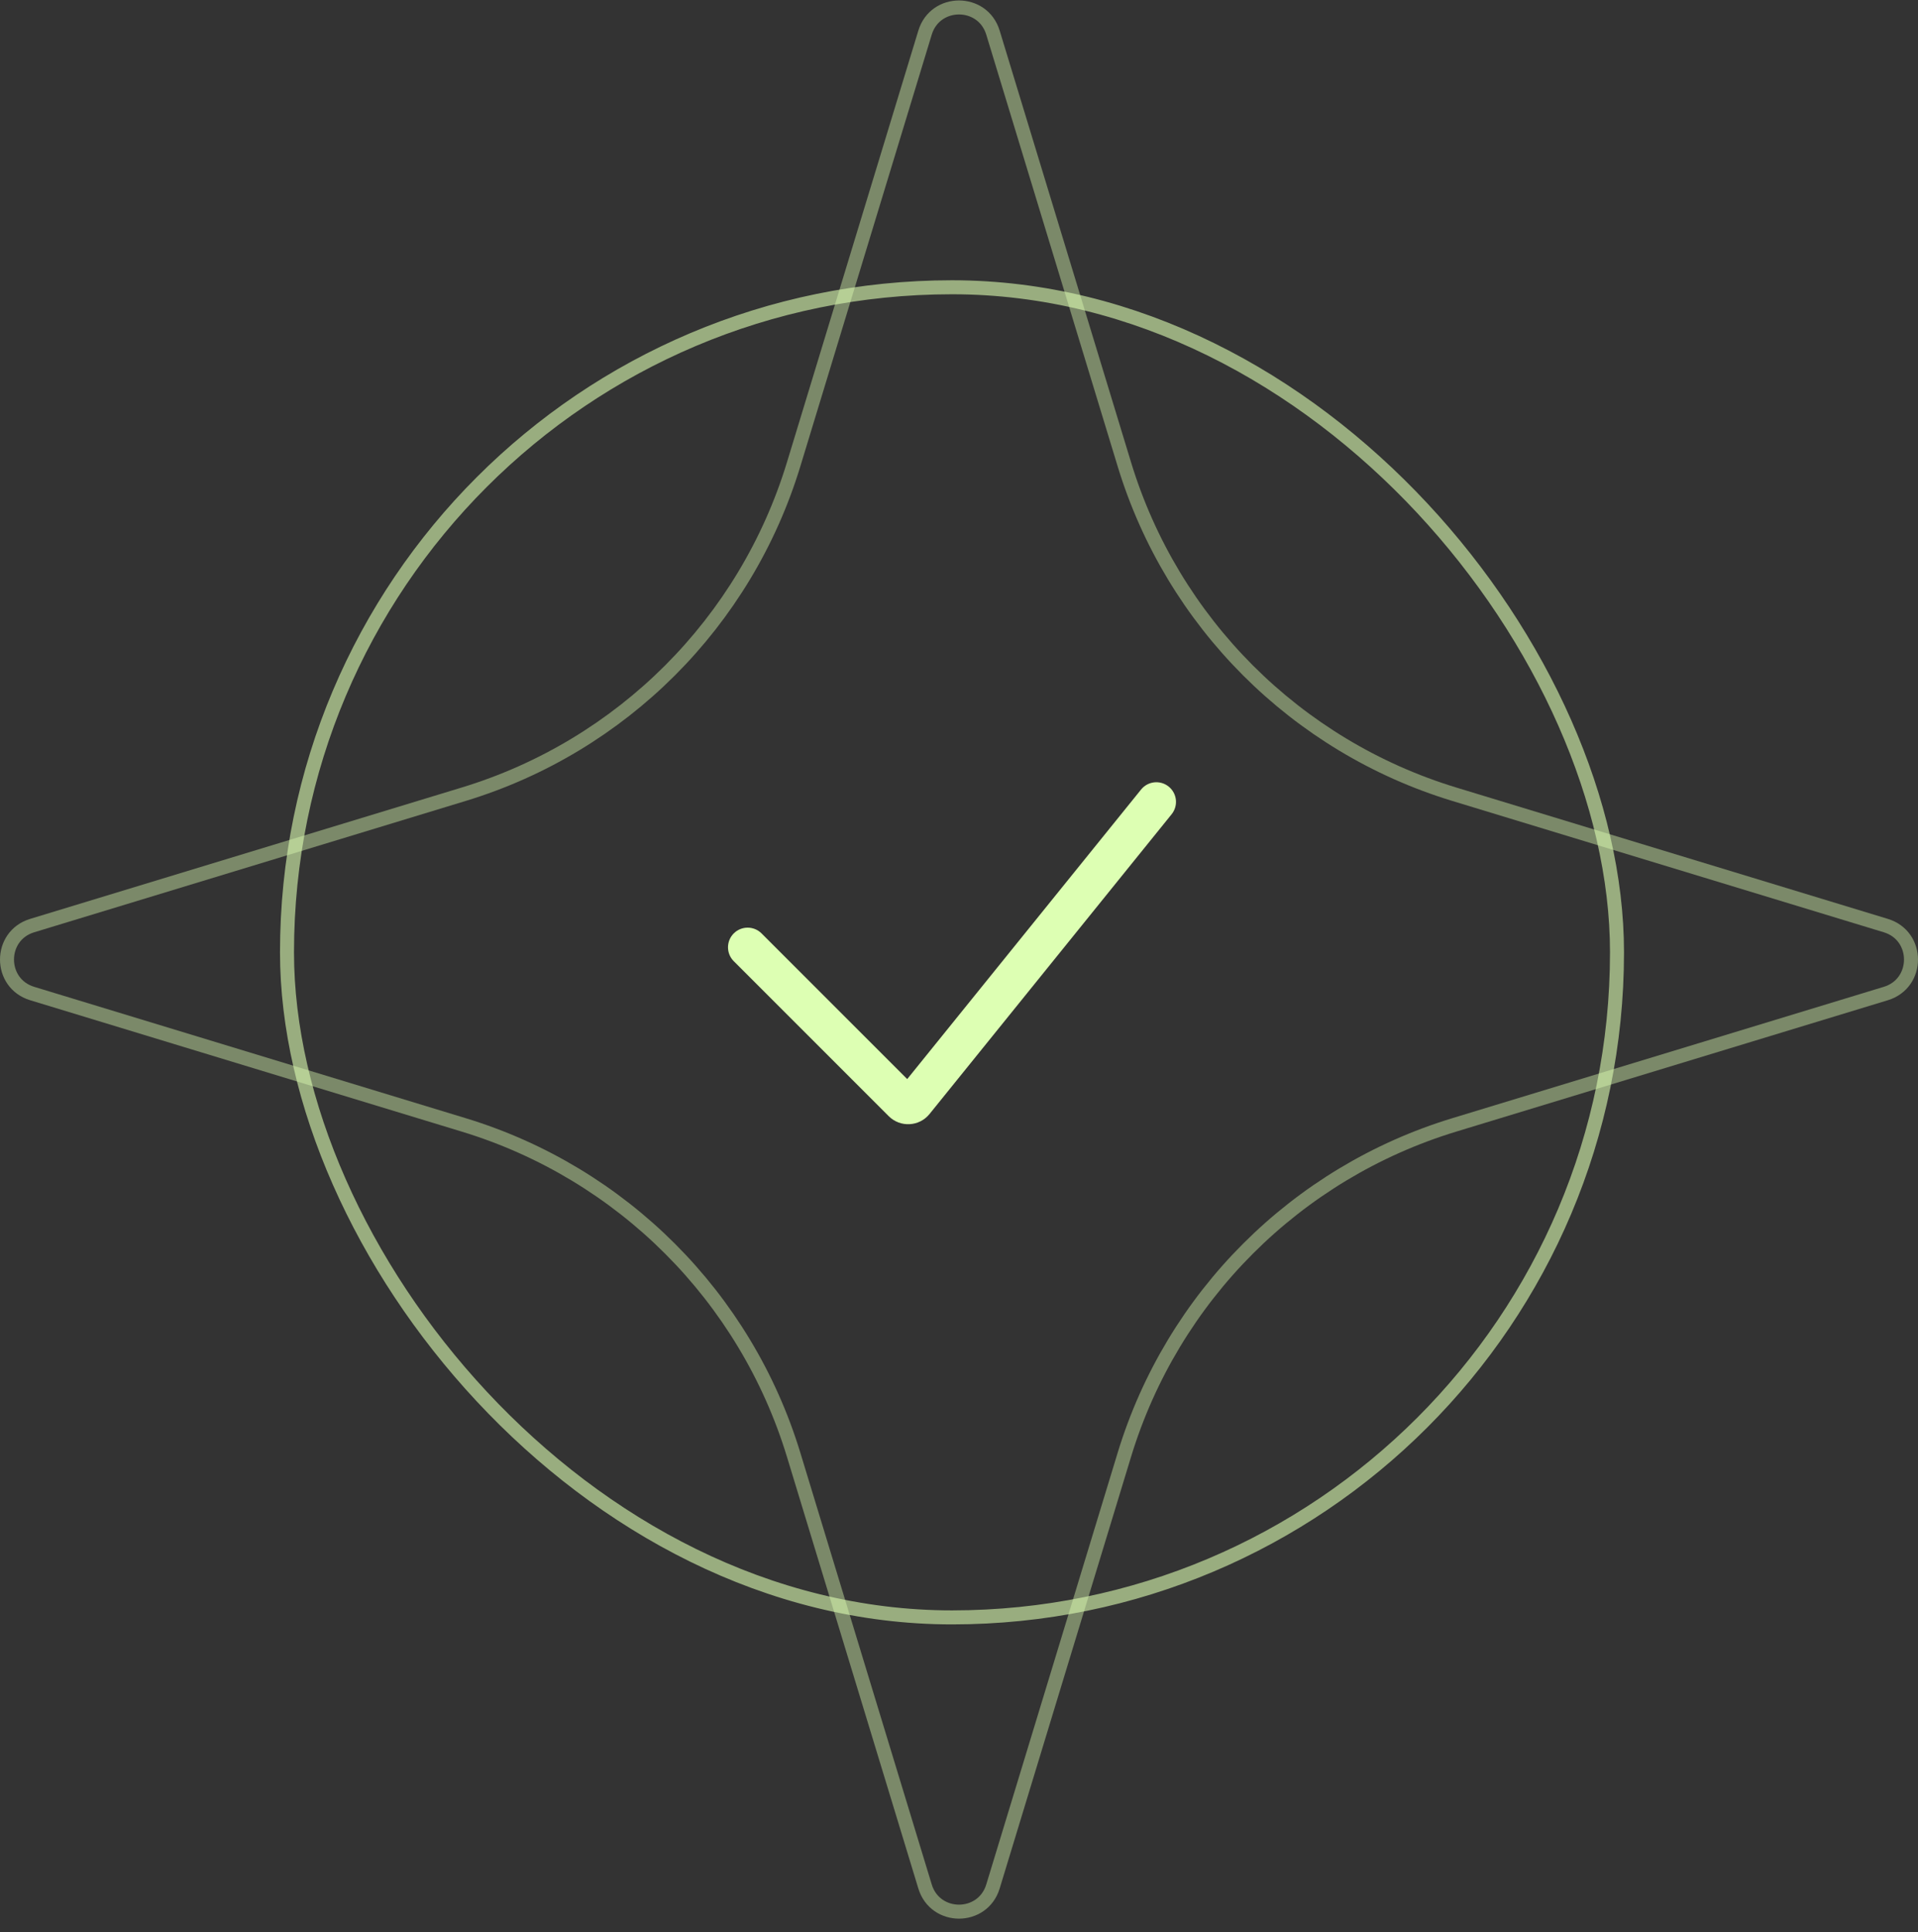 <svg xmlns="http://www.w3.org/2000/svg" width="137" height="138" viewBox="0 0 137 138" fill="none"><rect x="0" y="0" width="137" height="138" fill="#333333" stroke="none"/><rect x="20.5" y="20.517" width="95" height="95" rx="47.5" stroke="#DDFFB3" stroke-opacity="0.6"></rect><path fill-rule="evenodd" clip-rule="evenodd" d="M83.478 56.18C84.081 56.667 84.175 57.55 83.688 58.154L66.396 79.563C65.663 80.471 64.304 80.543 63.478 79.717L52.411 68.65C51.863 68.102 51.863 67.213 52.411 66.665C52.959 66.117 53.848 66.117 54.396 66.665L64.801 77.07L81.505 56.39C81.992 55.787 82.875 55.693 83.478 56.18Z" fill="#DDFFB3"></path><path opacity="0.7" d="M66.074 2.33C66.804 -0.066 70.196 -0.066 70.926 2.33L80.31 33.159C83.746 44.45 92.583 53.287 103.874 56.724L134.703 66.107C137.099 66.837 137.099 70.229 134.703 70.959L103.874 80.343C92.583 83.779 83.746 92.616 80.31 103.907L70.926 134.736C70.196 137.132 66.804 137.132 66.074 134.736L56.69 103.907C53.254 92.616 44.417 83.779 33.126 80.343L2.297 70.959C-0.099 70.229 -0.099 66.837 2.297 66.107L33.126 56.724C44.417 53.287 53.254 44.45 56.69 33.159L66.074 2.33Z" stroke="#DDFFB3" stroke-opacity="0.6"></path></svg>